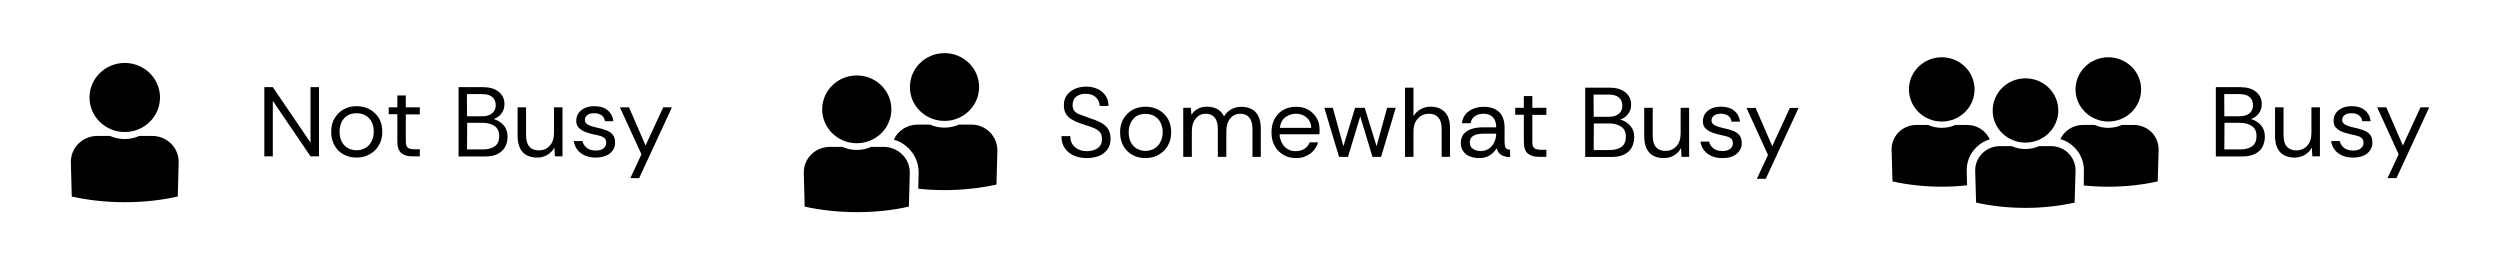<?xml version="1.0" encoding="UTF-8"?>
<svg xmlns="http://www.w3.org/2000/svg" xmlns:xlink="http://www.w3.org/1999/xlink" width="330px" height="35px" viewBox="0 0 330 35" version="1.1">
<g id="surface1">
<path style=" stroke:none;fill-rule:nonzero;fill:rgb(0%,0%,0%);fill-opacity:1;" d="M 278.301 16.043 C 280.695 16.043 282.629 14.148 282.629 11.801 C 282.629 9.457 280.695 7.559 278.301 7.559 C 275.906 7.559 273.969 9.457 273.969 11.801 C 273.969 14.148 275.922 16.043 278.301 16.043 Z M 278.301 16.043 "/>
<path style=" stroke:none;fill-rule:nonzero;fill:rgb(0%,0%,0%);fill-opacity:1;" d="M 281.645 16.492 L 280.098 16.492 C 279.555 16.742 278.945 16.875 278.301 16.875 C 277.656 16.875 277.043 16.742 276.5 16.492 L 274.953 16.492 C 273.629 16.492 272.492 17.258 271.965 18.355 C 272.68 18.555 273.309 18.938 273.836 19.473 C 274.668 20.305 275.109 21.418 275.074 22.598 L 275.055 24.48 C 276.109 24.594 277.195 24.645 278.316 24.645 C 280.609 24.645 282.816 24.395 284.82 23.945 L 284.938 19.789 C 284.973 17.957 283.512 16.492 281.645 16.492 Z M 281.645 16.492 "/>
<path style=" stroke:none;fill-rule:nonzero;fill:rgb(0%,0%,0%);fill-opacity:1;" d="M 256.312 16.043 C 258.707 16.043 260.641 14.148 260.641 11.801 C 260.641 9.457 258.707 7.559 256.312 7.559 C 253.918 7.559 251.98 9.457 251.98 11.801 C 251.98 14.148 253.934 16.043 256.312 16.043 Z M 256.312 16.043 "/>
<path style=" stroke:none;fill-rule:nonzero;fill:rgb(0%,0%,0%);fill-opacity:1;" d="M 259.605 22.598 C 259.57 21.418 260.012 20.305 260.844 19.473 C 261.355 18.957 261.965 18.59 262.645 18.391 C 262.137 17.277 261 16.492 259.656 16.492 L 258.113 16.492 C 257.57 16.742 256.957 16.875 256.312 16.875 C 255.668 16.875 255.055 16.742 254.512 16.492 L 252.969 16.492 C 251.117 16.492 249.656 17.973 249.691 19.789 L 249.809 23.945 C 251.812 24.395 254.02 24.645 256.312 24.645 C 257.449 24.645 258.57 24.578 259.656 24.461 Z M 259.605 22.598 "/>
<path style=" stroke:none;fill-rule:nonzero;fill:rgb(0%,0%,0%);fill-opacity:1;" d="M 267.363 18.824 C 269.758 18.824 271.695 16.926 271.695 14.582 C 271.695 12.234 269.758 10.34 267.363 10.34 C 264.973 10.34 263.035 12.234 263.035 14.582 C 263.02 16.926 264.953 18.824 267.363 18.824 Z M 267.363 18.824 "/>
<path style=" stroke:none;fill-rule:nonzero;fill:rgb(0%,0%,0%);fill-opacity:1;" d="M 273.969 22.582 L 273.852 26.742 C 271.848 27.191 269.641 27.441 267.348 27.441 C 265.055 27.441 262.848 27.191 260.844 26.742 L 260.727 22.582 C 260.676 20.77 262.152 19.289 264.004 19.289 L 265.547 19.289 C 266.09 19.539 266.703 19.672 267.348 19.672 C 267.992 19.672 268.605 19.539 269.148 19.289 L 270.691 19.289 C 272.562 19.273 274.02 20.754 273.969 22.582 Z M 273.969 22.582 "/>
<path style=" stroke:none;fill-rule:nonzero;fill:rgb(0%,0%,0%);fill-opacity:1;" d="M 124.676 15.961 C 127.207 15.961 129.242 13.949 129.242 11.484 C 129.242 9.008 127.188 7.012 124.676 7.012 C 122.145 7.012 120.109 9.023 120.109 11.484 C 120.09 13.949 122.145 15.961 124.676 15.961 Z M 124.676 15.961 "/>
<path style=" stroke:none;fill-rule:nonzero;fill:rgb(0%,0%,0%);fill-opacity:1;" d="M 128.207 16.445 L 126.578 16.445 C 126 16.711 125.355 16.844 124.676 16.844 C 123.996 16.844 123.352 16.711 122.773 16.445 L 121.145 16.445 C 119.734 16.445 118.527 17.242 117.984 18.422 C 118.734 18.641 119.41 19.039 119.957 19.605 C 120.84 20.484 121.297 21.668 121.262 22.914 L 121.211 24.91 C 122.332 25.027 123.469 25.094 124.66 25.094 C 127.086 25.094 129.414 24.828 131.535 24.363 L 131.652 19.953 C 131.703 18.008 130.16 16.445 128.207 16.445 Z M 128.207 16.445 "/>
<path style=" stroke:none;fill-rule:nonzero;fill:rgb(0%,0%,0%);fill-opacity:1;" d="M 113.098 18.906 C 115.625 18.906 117.664 16.895 117.664 14.43 C 117.664 11.953 115.609 9.957 113.098 9.957 C 110.566 9.957 108.527 11.969 108.527 14.43 C 108.527 16.895 110.566 18.906 113.098 18.906 Z M 113.098 18.906 "/>
<path style=" stroke:none;fill-rule:nonzero;fill:rgb(0%,0%,0%);fill-opacity:1;" d="M 120.09 22.863 L 119.973 27.273 C 117.832 27.758 115.523 28.004 113.098 28.004 C 110.668 28.004 108.34 27.738 106.219 27.273 L 106.102 22.863 C 106.051 20.934 107.594 19.387 109.562 19.387 L 111.195 19.387 C 111.77 19.656 112.418 19.789 113.098 19.789 C 113.773 19.789 114.422 19.656 114.996 19.387 L 116.629 19.387 C 118.598 19.387 120.141 20.953 120.09 22.863 Z M 120.09 22.863 "/>
<path style=" stroke:none;fill-rule:nonzero;fill:rgb(0%,0%,0%);fill-opacity:1;" d="M 16.469 17.426 C 19.051 17.426 21.121 15.379 21.121 12.867 C 21.121 10.34 19.035 8.309 16.469 8.309 C 13.887 8.309 11.816 10.355 11.816 12.867 C 11.816 15.395 13.906 17.426 16.469 17.426 Z M 16.469 17.426 "/>
<path style=" stroke:none;fill-rule:nonzero;fill:rgb(0%,0%,0%);fill-opacity:1;" d="M 23.582 21.469 L 23.465 25.941 C 21.309 26.426 18.949 26.691 16.469 26.691 C 13.992 26.691 11.648 26.426 9.473 25.941 L 9.355 21.469 C 9.305 19.504 10.883 17.941 12.871 17.941 L 14.516 17.941 C 15.109 18.207 15.758 18.355 16.453 18.355 C 17.148 18.355 17.793 18.207 18.387 17.941 L 20.035 17.941 C 22.055 17.926 23.633 19.504 23.582 21.469 Z M 23.582 21.469 "/>
<path style=" stroke:none;fill-rule:nonzero;fill:rgb(0%,0%,0%);fill-opacity:1;" d="M 34.891 20.637 L 34.891 11.504 L 36.012 11.504 L 40.988 18.824 L 40.988 11.504 L 42.109 11.504 L 42.109 20.637 L 40.988 20.637 L 36.012 13.316 L 36.012 20.637 C 36.012 20.637 34.891 20.637 34.891 20.637 Z M 34.891 20.637 "/>
<path style=" stroke:none;fill-rule:nonzero;fill:rgb(0%,0%,0%);fill-opacity:1;" d="M 47.047 20.801 C 46.453 20.801 45.895 20.668 45.383 20.402 C 44.875 20.137 44.469 19.754 44.18 19.238 C 43.875 18.723 43.719 18.125 43.719 17.391 C 43.719 16.711 43.855 16.109 44.16 15.613 C 44.469 15.113 44.859 14.715 45.367 14.43 C 45.875 14.148 46.453 14.016 47.082 14.016 C 47.695 14.016 48.254 14.148 48.762 14.414 C 49.273 14.68 49.68 15.062 50.004 15.562 C 50.309 16.062 50.461 16.676 50.461 17.391 C 50.461 18.059 50.324 18.641 50.02 19.156 C 49.73 19.672 49.324 20.07 48.797 20.371 C 48.305 20.652 47.727 20.801 47.047 20.801 Z M 47.047 19.836 C 47.473 19.836 47.863 19.738 48.219 19.539 C 48.578 19.34 48.848 19.055 49.035 18.672 C 49.223 18.289 49.34 17.875 49.34 17.375 C 49.34 16.91 49.254 16.477 49.07 16.129 C 48.898 15.762 48.645 15.48 48.289 15.262 C 47.949 15.062 47.539 14.945 47.066 14.945 C 46.574 14.945 46.164 15.062 45.824 15.277 C 45.484 15.496 45.23 15.793 45.078 16.145 C 44.91 16.512 44.824 16.91 44.824 17.375 C 44.824 17.957 44.941 18.422 45.148 18.773 C 45.352 19.137 45.641 19.406 45.961 19.57 C 46.352 19.754 46.691 19.836 47.047 19.836 Z M 47.047 19.836 "/>
<path style=" stroke:none;fill-rule:nonzero;fill:rgb(0%,0%,0%);fill-opacity:1;" d="M 54.398 20.637 C 53.805 20.637 53.332 20.504 52.973 20.203 C 52.617 19.902 52.449 19.406 52.449 18.656 L 52.449 15.078 L 51.309 15.078 L 51.309 14.164 L 52.449 14.164 L 52.449 12.602 L 53.566 12.602 L 53.566 14.164 L 55.418 14.164 L 55.418 15.098 L 53.566 15.098 L 53.566 18.656 C 53.566 19.07 53.652 19.34 53.824 19.488 C 53.992 19.621 54.281 19.703 54.707 19.703 L 55.418 19.703 L 55.418 20.637 Z M 54.398 20.637 "/>
<path style=" stroke:none;fill-rule:nonzero;fill:rgb(0%,0%,0%);fill-opacity:1;" d="M 60.531 20.637 L 60.531 11.504 L 63.738 11.504 C 64.621 11.504 65.316 11.703 65.828 12.117 C 66.336 12.535 66.59 13.066 66.59 13.73 C 66.59 14.23 66.453 14.664 66.168 15.012 C 65.895 15.363 65.539 15.594 65.148 15.711 C 65.555 15.828 65.895 16.012 66.168 16.227 C 66.438 16.461 66.66 16.711 66.793 17.027 C 66.93 17.324 67 17.676 67 18.039 C 67 18.539 66.879 19.004 66.676 19.387 C 66.473 19.789 66.133 20.086 65.691 20.32 C 65.266 20.551 64.688 20.652 64.012 20.652 L 60.512 20.652 L 60.512 20.637 Z M 61.648 15.344 L 63.652 15.344 C 64.23 15.344 64.672 15.211 64.977 14.945 C 65.285 14.68 65.438 14.332 65.438 13.883 C 65.438 13.434 65.285 13.066 64.977 12.801 C 64.672 12.535 64.215 12.418 63.602 12.418 L 61.633 12.418 Z M 61.648 19.723 L 63.703 19.723 C 64.402 19.723 64.926 19.586 65.316 19.305 C 65.707 19.023 65.895 18.59 65.895 17.973 C 65.895 17.359 65.691 16.91 65.266 16.625 C 64.844 16.344 64.316 16.211 63.688 16.211 L 61.668 16.211 Z M 61.648 19.723 "/>
<path style=" stroke:none;fill-rule:nonzero;fill:rgb(0%,0%,0%);fill-opacity:1;" d="M 70.902 20.801 C 70.395 20.801 69.938 20.703 69.547 20.504 C 69.156 20.305 68.848 19.988 68.645 19.57 C 68.441 19.156 68.324 18.605 68.324 17.973 L 68.324 14.164 L 69.441 14.164 L 69.441 17.824 C 69.441 18.508 69.578 19.004 69.867 19.34 C 70.141 19.672 70.582 19.855 71.141 19.855 C 71.703 19.855 72.176 19.656 72.566 19.238 C 72.941 18.84 73.129 18.258 73.129 17.508 L 73.129 14.164 L 74.25 14.164 L 74.25 20.637 L 73.246 20.637 L 73.18 19.473 C 72.977 19.887 72.652 20.203 72.262 20.438 C 71.871 20.668 71.414 20.801 70.902 20.801 Z M 70.902 20.801 "/>
<path style=" stroke:none;fill-rule:nonzero;fill:rgb(0%,0%,0%);fill-opacity:1;" d="M 78.629 20.801 C 78.102 20.801 77.629 20.719 77.219 20.535 C 76.812 20.352 76.473 20.102 76.219 19.77 C 75.965 19.438 75.809 19.07 75.742 18.621 L 76.879 18.621 C 76.949 18.957 77.133 19.254 77.441 19.504 C 77.746 19.754 78.137 19.871 78.645 19.871 C 79.105 19.871 79.461 19.77 79.68 19.57 C 79.902 19.371 80.02 19.156 80.02 18.871 C 80.02 18.605 79.953 18.422 79.836 18.273 C 79.699 18.141 79.527 18.023 79.273 17.957 C 79.035 17.875 78.73 17.824 78.375 17.742 C 78 17.656 77.645 17.559 77.289 17.426 C 76.93 17.293 76.641 17.109 76.406 16.875 C 76.168 16.645 76.066 16.328 76.066 15.945 C 76.066 15.562 76.168 15.23 76.355 14.945 C 76.559 14.664 76.828 14.43 77.188 14.266 C 77.543 14.098 77.965 14.016 78.461 14.016 C 79.156 14.016 79.734 14.18 80.176 14.531 C 80.617 14.879 80.887 15.363 80.953 15.996 L 79.852 15.996 C 79.801 15.66 79.664 15.414 79.426 15.23 C 79.188 15.047 78.867 14.945 78.441 14.945 C 78.035 14.945 77.73 15.031 77.523 15.195 C 77.305 15.363 77.203 15.578 77.203 15.844 C 77.203 16.012 77.27 16.176 77.391 16.293 C 77.508 16.41 77.695 16.527 77.934 16.609 C 78.172 16.691 78.441 16.777 78.766 16.844 C 79.207 16.926 79.613 17.043 79.969 17.176 C 80.328 17.309 80.633 17.492 80.852 17.742 C 81.074 17.992 81.191 18.34 81.191 18.805 C 81.211 19.188 81.109 19.539 80.887 19.836 C 80.684 20.137 80.395 20.387 80.004 20.551 C 79.613 20.703 79.156 20.801 78.629 20.801 Z M 78.629 20.801 "/>
<path style=" stroke:none;fill-rule:nonzero;fill:rgb(0%,0%,0%);fill-opacity:1;" d="M 83.215 23.496 L 84.672 20.371 L 81.82 14.164 L 83.027 14.164 L 85.215 19.207 L 87.543 14.164 L 88.695 14.164 L 84.367 23.516 L 83.215 23.516 Z M 83.215 23.496 "/>
<path style=" stroke:none;fill-rule:nonzero;fill:rgb(0%,0%,0%);fill-opacity:1;" d="M 143.473 20.867 C 142.844 20.867 142.266 20.754 141.758 20.535 C 141.246 20.305 140.84 19.988 140.551 19.555 C 140.246 19.121 140.109 18.59 140.109 17.973 L 141.281 17.973 C 141.281 18.59 141.484 19.055 141.891 19.422 C 142.301 19.77 142.824 19.953 143.473 19.953 C 144.031 19.953 144.508 19.82 144.898 19.555 C 145.27 19.289 145.457 18.906 145.457 18.406 C 145.457 18.074 145.406 17.793 145.289 17.59 C 145.168 17.391 144.98 17.227 144.746 17.074 C 144.508 16.941 144.199 16.809 143.828 16.691 C 143.453 16.578 143.031 16.426 142.535 16.262 C 142.094 16.109 141.723 15.93 141.398 15.727 C 141.094 15.527 140.84 15.277 140.688 14.996 C 140.516 14.695 140.434 14.348 140.434 13.949 C 140.414 13.398 140.551 12.965 140.805 12.586 C 141.078 12.219 141.434 11.934 141.875 11.734 C 142.316 11.535 142.824 11.438 143.367 11.438 C 143.93 11.438 144.406 11.535 144.863 11.734 C 145.305 11.934 145.645 12.219 145.914 12.602 C 146.188 12.984 146.324 13.434 146.324 13.98 L 145.152 13.98 C 145.152 13.531 144.98 13.148 144.641 12.832 C 144.305 12.52 143.863 12.383 143.316 12.383 C 142.844 12.367 142.434 12.484 142.094 12.734 C 141.758 12.984 141.586 13.348 141.586 13.848 C 141.586 14.18 141.652 14.43 141.789 14.613 C 141.926 14.797 142.164 14.965 142.504 15.098 C 142.844 15.23 143.301 15.395 143.895 15.613 C 144.32 15.746 144.711 15.895 145.031 16.043 C 145.355 16.195 145.66 16.379 145.883 16.578 C 146.121 16.777 146.289 17.027 146.41 17.309 C 146.527 17.59 146.594 17.941 146.594 18.34 C 146.594 18.891 146.461 19.355 146.172 19.738 C 145.883 20.121 145.508 20.402 145.031 20.602 C 144.559 20.77 144.031 20.867 143.473 20.867 Z M 143.473 20.867 "/>
<path style=" stroke:none;fill-rule:nonzero;fill:rgb(0%,0%,0%);fill-opacity:1;" d="M 151.18 20.867 C 150.586 20.867 150.023 20.734 149.516 20.469 C 149.008 20.203 148.598 19.82 148.309 19.305 C 148.004 18.789 147.852 18.191 147.852 17.457 C 147.852 16.777 147.988 16.176 148.293 15.68 C 148.598 15.18 148.988 14.781 149.5 14.496 C 150.008 14.215 150.586 14.082 151.215 14.082 C 151.824 14.082 152.383 14.215 152.895 14.48 C 153.402 14.746 153.812 15.129 154.133 15.629 C 154.438 16.129 154.594 16.742 154.594 17.457 C 154.594 18.125 154.457 18.707 154.152 19.223 C 153.863 19.738 153.453 20.137 152.93 20.438 C 152.438 20.719 151.859 20.867 151.18 20.867 Z M 151.18 19.922 C 151.605 19.922 151.996 19.82 152.352 19.621 C 152.707 19.422 152.98 19.137 153.164 18.758 C 153.371 18.391 153.473 17.957 153.473 17.457 C 153.473 16.992 153.387 16.559 153.199 16.211 C 153.031 15.844 152.773 15.562 152.418 15.344 C 152.078 15.145 151.672 15.031 151.195 15.031 C 150.703 15.031 150.297 15.145 149.957 15.363 C 149.668 15.578 149.414 15.879 149.242 16.227 C 149.074 16.594 148.988 16.992 148.988 17.457 C 148.988 18.039 149.109 18.508 149.312 18.855 C 149.516 19.207 149.805 19.488 150.125 19.656 C 150.484 19.82 150.824 19.922 151.18 19.922 Z M 151.18 19.922 "/>
<path style=" stroke:none;fill-rule:nonzero;fill:rgb(0%,0%,0%);fill-opacity:1;" d="M 156.188 20.703 L 156.188 14.23 L 157.191 14.23 L 157.273 15.164 C 157.477 14.812 157.766 14.547 158.125 14.363 C 158.48 14.164 158.871 14.082 159.328 14.082 C 159.855 14.082 160.312 14.199 160.688 14.398 C 161.062 14.598 161.348 14.914 161.57 15.363 C 161.809 14.965 162.113 14.664 162.52 14.43 C 162.93 14.199 163.371 14.098 163.828 14.098 C 164.355 14.098 164.812 14.199 165.203 14.398 C 165.594 14.598 165.898 14.914 166.105 15.328 C 166.309 15.746 166.426 16.293 166.426 16.926 L 166.426 20.703 L 165.324 20.703 L 165.324 17.043 C 165.324 16.359 165.188 15.863 164.914 15.527 C 164.645 15.195 164.254 15.012 163.727 15.012 C 163.199 15.012 162.742 15.211 162.402 15.629 C 162.047 16.027 161.875 16.609 161.875 17.359 L 161.875 20.703 L 160.754 20.703 L 160.754 17.043 C 160.754 16.359 160.621 15.863 160.348 15.527 C 160.074 15.195 159.688 15.012 159.16 15.012 C 158.633 15.012 158.191 15.211 157.852 15.629 C 157.496 16.027 157.324 16.609 157.324 17.359 L 157.324 20.703 Z M 156.188 20.703 "/>
<path style=" stroke:none;fill-rule:nonzero;fill:rgb(0%,0%,0%);fill-opacity:1;" d="M 171.078 20.867 C 170.469 20.867 169.906 20.734 169.43 20.453 C 168.938 20.172 168.547 19.77 168.262 19.273 C 167.973 18.758 167.836 18.156 167.836 17.477 C 167.836 16.793 167.973 16.211 168.242 15.695 C 168.516 15.18 168.906 14.797 169.379 14.516 C 169.871 14.23 170.449 14.098 171.094 14.098 C 171.723 14.098 172.266 14.23 172.707 14.496 C 173.168 14.762 173.523 15.129 173.797 15.578 C 174.066 16.027 174.184 16.543 174.184 17.109 C 174.184 17.227 174.184 17.324 174.184 17.391 C 174.184 17.457 174.184 17.559 174.168 17.723 L 168.906 17.723 C 168.922 18.141 169.039 18.523 169.211 18.871 C 169.379 19.207 169.637 19.473 169.957 19.672 C 170.262 19.871 170.637 19.953 171.043 19.953 C 171.504 19.953 171.895 19.836 172.199 19.637 C 172.504 19.438 172.727 19.156 172.879 18.789 L 173.98 18.789 C 173.863 19.188 173.676 19.555 173.406 19.855 C 173.133 20.172 172.809 20.418 172.418 20.586 C 172.047 20.77 171.605 20.867 171.078 20.867 Z M 168.938 16.875 L 173.082 16.875 C 173.066 16.293 172.844 15.828 172.469 15.512 C 172.098 15.18 171.621 15.012 171.062 15.012 C 170.535 15.012 170.059 15.18 169.637 15.496 C 169.246 15.812 169.008 16.262 168.938 16.875 Z M 168.938 16.875 "/>
<path style=" stroke:none;fill-rule:nonzero;fill:rgb(0%,0%,0%);fill-opacity:1;" d="M 176.75 20.703 L 174.812 14.23 L 175.934 14.23 L 177.328 19.305 L 178.871 14.23 L 180.145 14.23 L 181.707 19.305 L 183.098 14.23 L 184.238 14.23 L 182.301 20.703 L 181.164 20.703 L 179.551 15.363 L 177.938 20.703 Z M 176.75 20.703 "/>
<path style=" stroke:none;fill-rule:nonzero;fill:rgb(0%,0%,0%);fill-opacity:1;" d="M 185.461 20.703 L 185.461 11.57 L 186.578 11.57 L 186.578 15.344 C 186.801 14.945 187.105 14.648 187.531 14.414 C 187.957 14.18 188.379 14.082 188.855 14.082 C 189.621 14.082 190.23 14.312 190.707 14.781 C 191.164 15.246 191.402 15.961 191.402 16.926 L 191.402 20.703 L 190.297 20.703 L 190.297 17.043 C 190.297 16.359 190.164 15.863 189.875 15.527 C 189.602 15.195 189.18 15.012 188.633 15.012 C 188.059 15.012 187.566 15.211 187.176 15.629 C 186.785 16.027 186.578 16.609 186.578 17.359 L 186.578 20.703 Z M 185.461 20.703 "/>
<path style=" stroke:none;fill-rule:nonzero;fill:rgb(0%,0%,0%);fill-opacity:1;" d="M 195.273 20.867 C 194.816 20.867 194.406 20.785 194.035 20.652 C 193.66 20.52 193.371 20.285 193.152 19.969 C 192.93 19.672 192.828 19.305 192.828 18.871 C 192.828 18.375 192.965 17.973 193.234 17.656 C 193.508 17.359 193.863 17.141 194.289 17.008 C 194.73 16.875 195.207 16.809 195.715 16.809 L 197.496 16.809 C 197.496 16.359 197.414 16.012 197.258 15.746 C 197.105 15.48 196.902 15.297 196.648 15.18 C 196.41 15.062 196.121 15.012 195.832 15.012 C 195.41 15.012 195.02 15.113 194.715 15.312 C 194.406 15.512 194.203 15.828 194.117 16.262 L 192.98 16.262 C 193.031 15.793 193.184 15.395 193.457 15.078 C 193.727 14.746 194.086 14.516 194.492 14.348 C 194.918 14.18 195.359 14.098 195.832 14.098 C 196.496 14.098 197.039 14.215 197.445 14.465 C 197.855 14.695 198.16 15.012 198.328 15.43 C 198.516 15.828 198.602 16.277 198.602 16.758 L 198.602 18.738 C 198.602 19.07 198.652 19.305 198.719 19.473 C 198.805 19.637 199.008 19.738 199.332 19.77 L 199.332 20.734 C 199.043 20.734 198.77 20.703 198.531 20.621 C 198.297 20.535 198.09 20.418 197.922 20.254 C 197.754 20.086 197.648 19.855 197.566 19.57 C 197.344 19.938 197.039 20.254 196.648 20.504 C 196.273 20.734 195.816 20.867 195.273 20.867 Z M 195.441 19.938 C 195.883 19.938 196.258 19.82 196.562 19.605 C 196.871 19.387 197.09 19.09 197.258 18.738 C 197.414 18.391 197.496 18.039 197.496 17.656 L 197.496 17.641 L 195.816 17.641 C 195.512 17.641 195.223 17.676 194.934 17.742 C 194.66 17.809 194.441 17.926 194.27 18.09 C 194.102 18.258 194.016 18.488 194.016 18.789 C 194.016 19.188 194.152 19.473 194.441 19.656 C 194.715 19.836 195.051 19.938 195.441 19.938 Z M 195.441 19.938 "/>
<path style=" stroke:none;fill-rule:nonzero;fill:rgb(0%,0%,0%);fill-opacity:1;" d="M 203.102 20.703 C 202.508 20.703 202.031 20.57 201.676 20.27 C 201.336 19.988 201.148 19.473 201.148 18.723 L 201.148 15.145 L 200.012 15.145 L 200.012 14.23 L 201.148 14.23 L 201.148 12.684 L 202.27 12.684 L 202.27 14.23 L 204.121 14.23 L 204.121 15.164 L 202.27 15.164 L 202.27 18.723 C 202.27 19.137 202.352 19.406 202.523 19.555 C 202.691 19.688 202.98 19.77 203.406 19.77 L 204.121 19.77 L 204.121 20.703 Z M 203.102 20.703 "/>
<path style=" stroke:none;fill-rule:nonzero;fill:rgb(0%,0%,0%);fill-opacity:1;" d="M 209.246 20.703 L 209.246 11.57 L 212.457 11.57 C 213.34 11.57 214.035 11.77 214.543 12.184 C 215.055 12.602 215.309 13.133 215.309 13.797 C 215.309 14.297 215.172 14.73 214.883 15.078 C 214.613 15.43 214.254 15.66 213.863 15.777 C 214.273 15.895 214.613 16.078 214.883 16.293 C 215.156 16.527 215.375 16.777 215.512 17.094 C 215.648 17.391 215.715 17.742 215.715 18.105 C 215.715 18.605 215.598 19.07 215.395 19.453 C 215.188 19.855 214.852 20.152 214.41 20.387 C 213.969 20.602 213.406 20.719 212.727 20.719 L 209.23 20.719 L 209.23 20.703 Z M 210.367 15.414 L 212.371 15.414 C 212.949 15.414 213.391 15.277 213.695 15.012 C 214 14.746 214.152 14.398 214.152 13.949 C 214.152 13.5 214 13.133 213.695 12.867 C 213.391 12.602 212.93 12.484 212.32 12.484 L 210.352 12.484 Z M 210.367 19.805 L 212.422 19.805 C 213.117 19.805 213.645 19.672 214.035 19.387 C 214.426 19.105 214.613 18.672 214.613 18.059 C 214.613 17.441 214.41 16.992 213.984 16.711 C 213.559 16.426 213.031 16.293 212.406 16.293 L 210.383 16.293 Z M 210.367 19.805 "/>
<path style=" stroke:none;fill-rule:nonzero;fill:rgb(0%,0%,0%);fill-opacity:1;" d="M 219.621 20.867 C 219.113 20.867 218.652 20.77 218.262 20.57 C 217.871 20.371 217.566 20.055 217.363 19.637 C 217.16 19.223 217.039 18.672 217.039 18.039 L 217.039 14.23 L 218.16 14.23 L 218.16 17.891 C 218.16 18.574 218.297 19.07 218.586 19.406 C 218.855 19.738 219.297 19.922 219.859 19.922 C 220.418 19.922 220.895 19.723 221.285 19.305 C 221.66 18.906 221.844 18.324 221.844 17.574 L 221.844 14.23 L 222.965 14.23 L 222.965 20.703 L 221.965 20.703 L 221.895 19.539 C 221.691 19.953 221.371 20.27 220.98 20.504 C 220.57 20.754 220.129 20.867 219.621 20.867 Z M 219.621 20.867 "/>
<path style=" stroke:none;fill-rule:nonzero;fill:rgb(0%,0%,0%);fill-opacity:1;" d="M 227.348 20.867 C 226.82 20.867 226.344 20.785 225.938 20.602 C 225.531 20.418 225.191 20.172 224.934 19.836 C 224.68 19.504 224.527 19.137 224.461 18.691 L 225.598 18.691 C 225.664 19.023 225.852 19.32 226.156 19.57 C 226.465 19.82 226.855 19.938 227.363 19.938 C 227.82 19.938 228.18 19.836 228.398 19.637 C 228.621 19.438 228.738 19.223 228.738 18.938 C 228.738 18.672 228.672 18.488 228.551 18.34 C 228.414 18.207 228.246 18.09 227.992 18.023 C 227.754 17.941 227.449 17.891 227.09 17.809 C 226.719 17.723 226.363 17.625 226.004 17.492 C 225.648 17.359 225.359 17.176 225.121 16.941 C 224.883 16.711 224.781 16.395 224.781 16.012 C 224.781 15.629 224.883 15.297 225.07 15.012 C 225.273 14.73 225.547 14.496 225.902 14.332 C 226.258 14.164 226.684 14.082 227.176 14.082 C 227.871 14.082 228.449 14.246 228.891 14.598 C 229.332 14.945 229.605 15.43 229.672 16.062 L 228.57 16.062 C 228.52 15.727 228.383 15.48 228.145 15.297 C 227.906 15.113 227.582 15.012 227.16 15.012 C 226.75 15.012 226.445 15.098 226.242 15.262 C 226.023 15.43 225.922 15.645 225.922 15.91 C 225.922 16.078 225.988 16.242 226.105 16.359 C 226.227 16.477 226.414 16.594 226.648 16.676 C 226.887 16.758 227.16 16.844 227.48 16.91 C 227.922 16.992 228.332 17.109 228.688 17.242 C 229.062 17.375 229.352 17.559 229.57 17.809 C 229.793 18.059 229.91 18.406 229.91 18.871 C 229.926 19.254 229.824 19.605 229.605 19.902 C 229.402 20.203 229.113 20.453 228.723 20.621 C 228.348 20.801 227.871 20.867 227.348 20.867 Z M 227.348 20.867 "/>
<path style=" stroke:none;fill-rule:nonzero;fill:rgb(0%,0%,0%);fill-opacity:1;" d="M 231.914 23.582 L 233.375 20.453 L 230.539 14.246 L 231.742 14.246 L 233.934 19.289 L 236.262 14.246 L 237.414 14.246 L 233.086 23.598 L 231.914 23.598 Z M 231.914 23.582 "/>
<path style=" stroke:none;fill-rule:nonzero;fill:rgb(0%,0%,0%);fill-opacity:1;" d="M 292.492 20.637 L 292.492 11.504 L 295.703 11.504 C 296.586 11.504 297.281 11.703 297.793 12.117 C 298.301 12.535 298.555 13.066 298.555 13.73 C 298.555 14.23 298.418 14.664 298.129 15.012 C 297.844 15.363 297.504 15.594 297.113 15.711 C 297.52 15.828 297.859 16.012 298.129 16.227 C 298.402 16.461 298.625 16.711 298.758 17.027 C 298.895 17.324 298.961 17.676 298.961 18.039 C 298.961 18.539 298.844 19.004 298.641 19.387 C 298.438 19.789 298.098 20.086 297.656 20.32 C 297.215 20.535 296.652 20.652 295.973 20.652 L 292.477 20.652 L 292.477 20.637 Z M 293.613 15.344 L 295.617 15.344 C 296.195 15.344 296.637 15.211 296.941 14.945 C 297.246 14.68 297.402 14.332 297.402 13.883 C 297.402 13.434 297.246 13.066 296.941 12.801 C 296.637 12.535 296.18 12.418 295.566 12.418 L 293.598 12.418 Z M 293.613 19.723 L 295.668 19.723 C 296.363 19.723 296.891 19.586 297.281 19.305 C 297.672 19.023 297.859 18.59 297.859 17.973 C 297.859 17.359 297.656 16.91 297.23 16.625 C 296.805 16.344 296.281 16.211 295.652 16.211 L 293.633 16.211 Z M 293.613 19.723 "/>
<path style=" stroke:none;fill-rule:nonzero;fill:rgb(0%,0%,0%);fill-opacity:1;" d="M 302.887 20.801 C 302.375 20.801 301.918 20.703 301.527 20.504 C 301.137 20.305 300.832 19.988 300.625 19.57 C 300.422 19.156 300.305 18.605 300.305 17.973 L 300.305 14.164 L 301.426 14.164 L 301.426 17.824 C 301.426 18.508 301.559 19.004 301.848 19.34 C 302.137 19.672 302.562 19.855 303.121 19.855 C 303.684 19.855 304.16 19.656 304.547 19.238 C 304.938 18.824 305.109 18.258 305.109 17.508 L 305.109 14.164 L 306.23 14.164 L 306.23 20.637 L 305.227 20.637 L 305.16 19.473 C 304.957 19.887 304.633 20.203 304.242 20.438 C 303.836 20.668 303.379 20.801 302.887 20.801 Z M 302.887 20.801 "/>
<path style=" stroke:none;fill-rule:nonzero;fill:rgb(0%,0%,0%);fill-opacity:1;" d="M 310.594 20.801 C 310.066 20.801 309.59 20.719 309.184 20.535 C 308.777 20.352 308.438 20.102 308.184 19.77 C 307.926 19.438 307.773 19.07 307.707 18.621 L 308.844 18.621 C 308.914 18.957 309.098 19.254 309.406 19.504 C 309.711 19.754 310.102 19.871 310.609 19.871 C 311.07 19.871 311.426 19.77 311.645 19.57 C 311.867 19.371 311.984 19.156 311.984 18.871 C 311.984 18.605 311.918 18.422 311.797 18.273 C 311.664 18.141 311.492 18.023 311.238 17.957 C 311 17.875 310.695 17.824 310.34 17.742 C 309.965 17.656 309.609 17.559 309.25 17.426 C 308.895 17.293 308.605 17.109 308.367 16.875 C 308.133 16.645 308.031 16.328 308.031 15.945 C 308.031 15.562 308.133 15.23 308.316 14.945 C 308.523 14.664 308.793 14.43 309.148 14.266 C 309.508 14.098 309.93 14.016 310.422 14.016 C 311.121 14.016 311.695 14.18 312.137 14.531 C 312.578 14.879 312.852 15.363 312.918 15.996 L 311.816 15.996 C 311.766 15.66 311.629 15.414 311.391 15.23 C 311.152 15.047 310.832 14.945 310.406 14.945 C 310 14.945 309.691 15.031 309.488 15.195 C 309.27 15.363 309.168 15.578 309.168 15.844 C 309.168 16.012 309.234 16.176 309.355 16.293 C 309.473 16.41 309.66 16.527 309.898 16.609 C 310.137 16.691 310.406 16.777 310.73 16.844 C 311.172 16.926 311.578 17.043 311.934 17.176 C 312.293 17.309 312.598 17.492 312.816 17.742 C 313.039 17.992 313.156 18.34 313.156 18.805 C 313.176 19.188 313.07 19.539 312.852 19.836 C 312.648 20.137 312.359 20.387 311.969 20.551 C 311.578 20.719 311.121 20.801 310.594 20.801 Z M 310.594 20.801 "/>
<path style=" stroke:none;fill-rule:nonzero;fill:rgb(0%,0%,0%);fill-opacity:1;" d="M 315.16 23.496 L 316.621 20.371 L 313.785 14.164 L 314.992 14.164 L 317.18 19.207 L 319.508 14.164 L 320.66 14.164 L 316.332 23.516 L 315.16 23.516 Z M 315.16 23.496 "/>
</g>
</svg>
